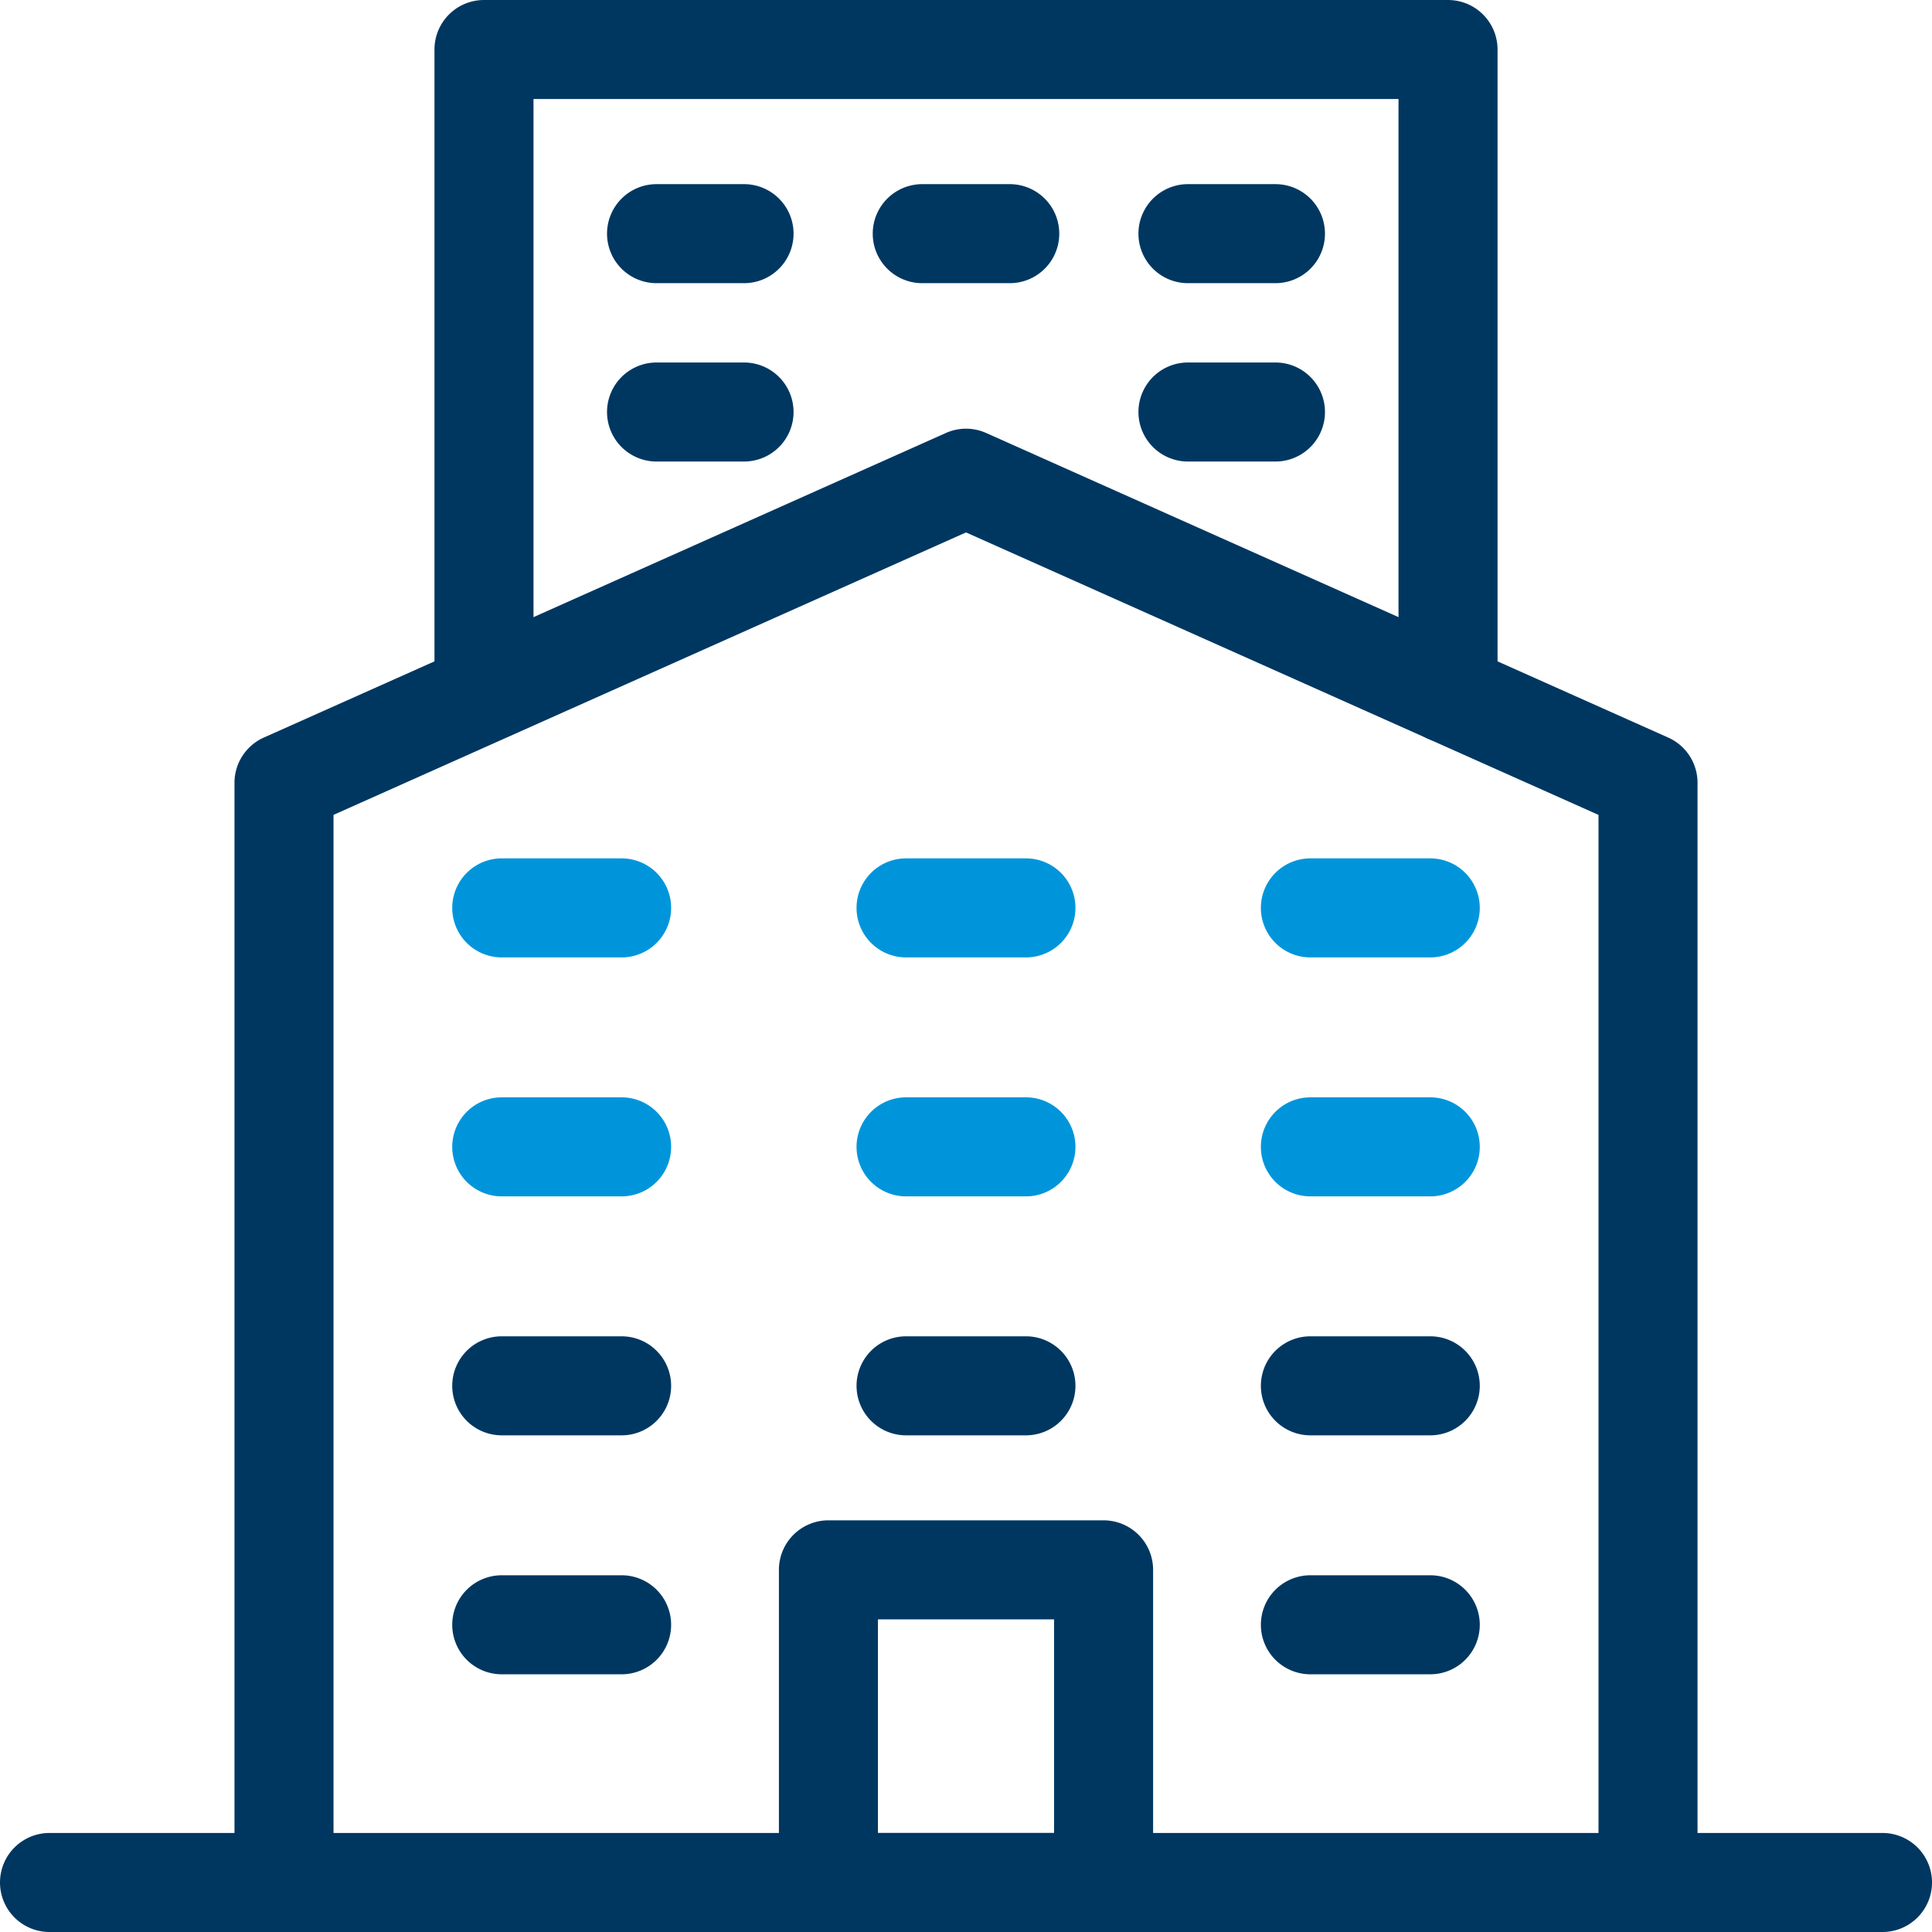 <?xml version="1.0" encoding="UTF-8"?>
<svg xmlns="http://www.w3.org/2000/svg" width="312.149" height="312.149" viewBox="0 0 312.149 312.149">
  <g id="immobilier" transform="translate(-2602.613 -2580.556)">
    <path id="Rectangle_59" data-name="Rectangle 59" d="M0-8H44.457a8,8,0,0,1,8,8V50.512a8,8,0,0,1-8,8H0a8,8,0,0,1-8-8V0A8,8,0,0,1,0-8ZM36.457,8H8V42.512H36.457Z" transform="translate(2736.46 2834.193)" fill="#003761"></path>
    <path id="Tracé_277" data-name="Tracé 277" d="M163.8,83.382a8,8,0,0,1,3.262.7l110.19,49.207a8,8,0,0,1,4.738,7.3V318.269a8,8,0,0,1-8,8H53.608a8,8,0,0,1-8-8V140.589a8,8,0,0,1,4.738-7.3l110.19-49.207A8,8,0,0,1,163.8,83.382Zm102.19,62.4L163.8,100.143,61.608,145.778V310.269H265.989Z" transform="translate(2594.89 2566.435)" fill="#003761"></path>
    <path id="Ligne_1" data-name="Ligne 1" d="M19.367,8H0A8,8,0,0,1-8,0,8,8,0,0,1,0-8H19.367a8,8,0,0,1,8,8A8,8,0,0,1,19.367,8Z" transform="translate(2814.33 2765.851)" fill="#0095db"></path>
    <path id="Tracé_278" data-name="Tracé 278" d="M115.33,229.443H95.963a8,8,0,0,1,0-16H115.33a8,8,0,1,1,0,16Z" transform="translate(2587.717 2544.408)" fill="#0095db"></path>
    <path id="Tracé_279" data-name="Tracé 279" d="M193.974,229.443H174.607a8,8,0,0,1,0-16h19.367a8,8,0,0,1,0,16Z" transform="translate(2574.397 2544.408)" fill="#0095db"></path>
    <path id="Tracé_280" data-name="Tracé 280" d="M193.974,275.924H174.607a8,8,0,0,1,0-16h19.367a8,8,0,0,1,0,16Z" transform="translate(2574.397 2536.536)" fill="#003761"></path>
    <path id="Ligne_2" data-name="Ligne 2" d="M19.367,8H0A8,8,0,0,1-8,0,8,8,0,0,1,0-8H19.367a8,8,0,0,1,8,8A8,8,0,0,1,19.367,8Z" transform="translate(2814.33 2804.46)" fill="#003761"></path>
    <path id="Ligne_3" data-name="Ligne 3" d="M19.367,8H0A8,8,0,0,1-8,0,8,8,0,0,1,0-8H19.367a8,8,0,0,1,8,8A8,8,0,0,1,19.367,8Z" transform="translate(2814.33 2727.242)" fill="#0095db"></path>
    <path id="Tracé_281" data-name="Tracé 281" d="M115.33,182.963H95.963a8,8,0,0,1,0-16H115.33a8,8,0,0,1,0,16Z" transform="translate(2587.717 2552.28)" fill="#0095db"></path>
    <path id="Tracé_282" data-name="Tracé 282" d="M193.974,182.963H174.607a8,8,0,0,1,0-16h19.367a8,8,0,0,1,0,16Z" transform="translate(2574.397 2552.28)" fill="#0095db"></path>
    <path id="Ligne_4" data-name="Ligne 4" d="M19.367,8H0A8,8,0,0,1-8,0,8,8,0,0,1,0-8H19.367a8,8,0,0,1,8,8A8,8,0,0,1,19.367,8Z" transform="translate(2683.679 2804.46)" fill="#003761"></path>
    <path id="Ligne_5" data-name="Ligne 5" d="M19.367,8H0A8,8,0,0,1-8,0,8,8,0,0,1,0-8H19.367a8,8,0,0,1,8,8A8,8,0,0,1,19.367,8Z" transform="translate(2814.33 2843.068)" fill="#003761"></path>
    <path id="Ligne_6" data-name="Ligne 6" d="M19.367,8H0A8,8,0,0,1-8,0,8,8,0,0,1,0-8H19.367a8,8,0,0,1,8,8A8,8,0,0,1,19.367,8Z" transform="translate(2683.679 2843.068)" fill="#003761"></path>
    <path id="Ligne_7" data-name="Ligne 7" d="M37.885,8H0A8,8,0,0,1-8,0,8,8,0,0,1,0-8H37.885a8,8,0,0,1,8,8A8,8,0,0,1,37.885,8Z" transform="translate(2610.613 2884.705)" fill="#003761"></path>
    <path id="Ligne_8" data-name="Ligne 8" d="M37.885,8H0A8,8,0,0,1-8,0,8,8,0,0,1,0-8H37.885a8,8,0,0,1,8,8A8,8,0,0,1,37.885,8Z" transform="translate(2868.878 2884.705)" fill="#003761"></path>
    <path id="Tracé_283" data-name="Tracé 283" d="M248.266,120.038a8,8,0,0,1-8-8V16H100.507v94.425a8,8,0,1,1-16,0V8a8,8,0,0,1,8-8H248.266a8,8,0,0,1,8,8V112.038A8,8,0,0,1,248.266,120.038Z" transform="translate(2588.302 2580.557)" fill="#003761"></path>
    <path id="Tracé_284" data-name="Tracé 284" d="M243.574,51.818H229.438a8,8,0,0,1,0-16h14.136a8,8,0,0,1,0,16Z" transform="translate(2565.111 2574.49)" fill="#003761"></path>
    <path id="Tracé_285" data-name="Tracé 285" d="M191.892,51.818H177.756a8,8,0,0,1,0-16h14.136a8,8,0,0,1,0,16Z" transform="translate(2573.864 2574.49)" fill="#003761"></path>
    <path id="Ligne_9" data-name="Ligne 9" d="M14.136,8H0A8,8,0,0,1-8,0,8,8,0,0,1,0-8H14.136a8,8,0,0,1,8,8A8,8,0,0,1,14.136,8Z" transform="translate(2708.69 2618.308)" fill="#003761"></path>
    <path id="Tracé_286" data-name="Tracé 286" d="M243.574,86.509H229.438a8,8,0,0,1,0-16h14.136a8,8,0,0,1,0,16Z" transform="translate(2565.111 2568.615)" fill="#003761"></path>
    <path id="Ligne_10" data-name="Ligne 10" d="M14.136,8H0A8,8,0,0,1-8,0,8,8,0,0,1,0-8H14.136a8,8,0,0,1,8,8A8,8,0,0,1,14.136,8Z" transform="translate(2708.69 2647.124)" fill="#003761"></path>
  </g>
</svg>
